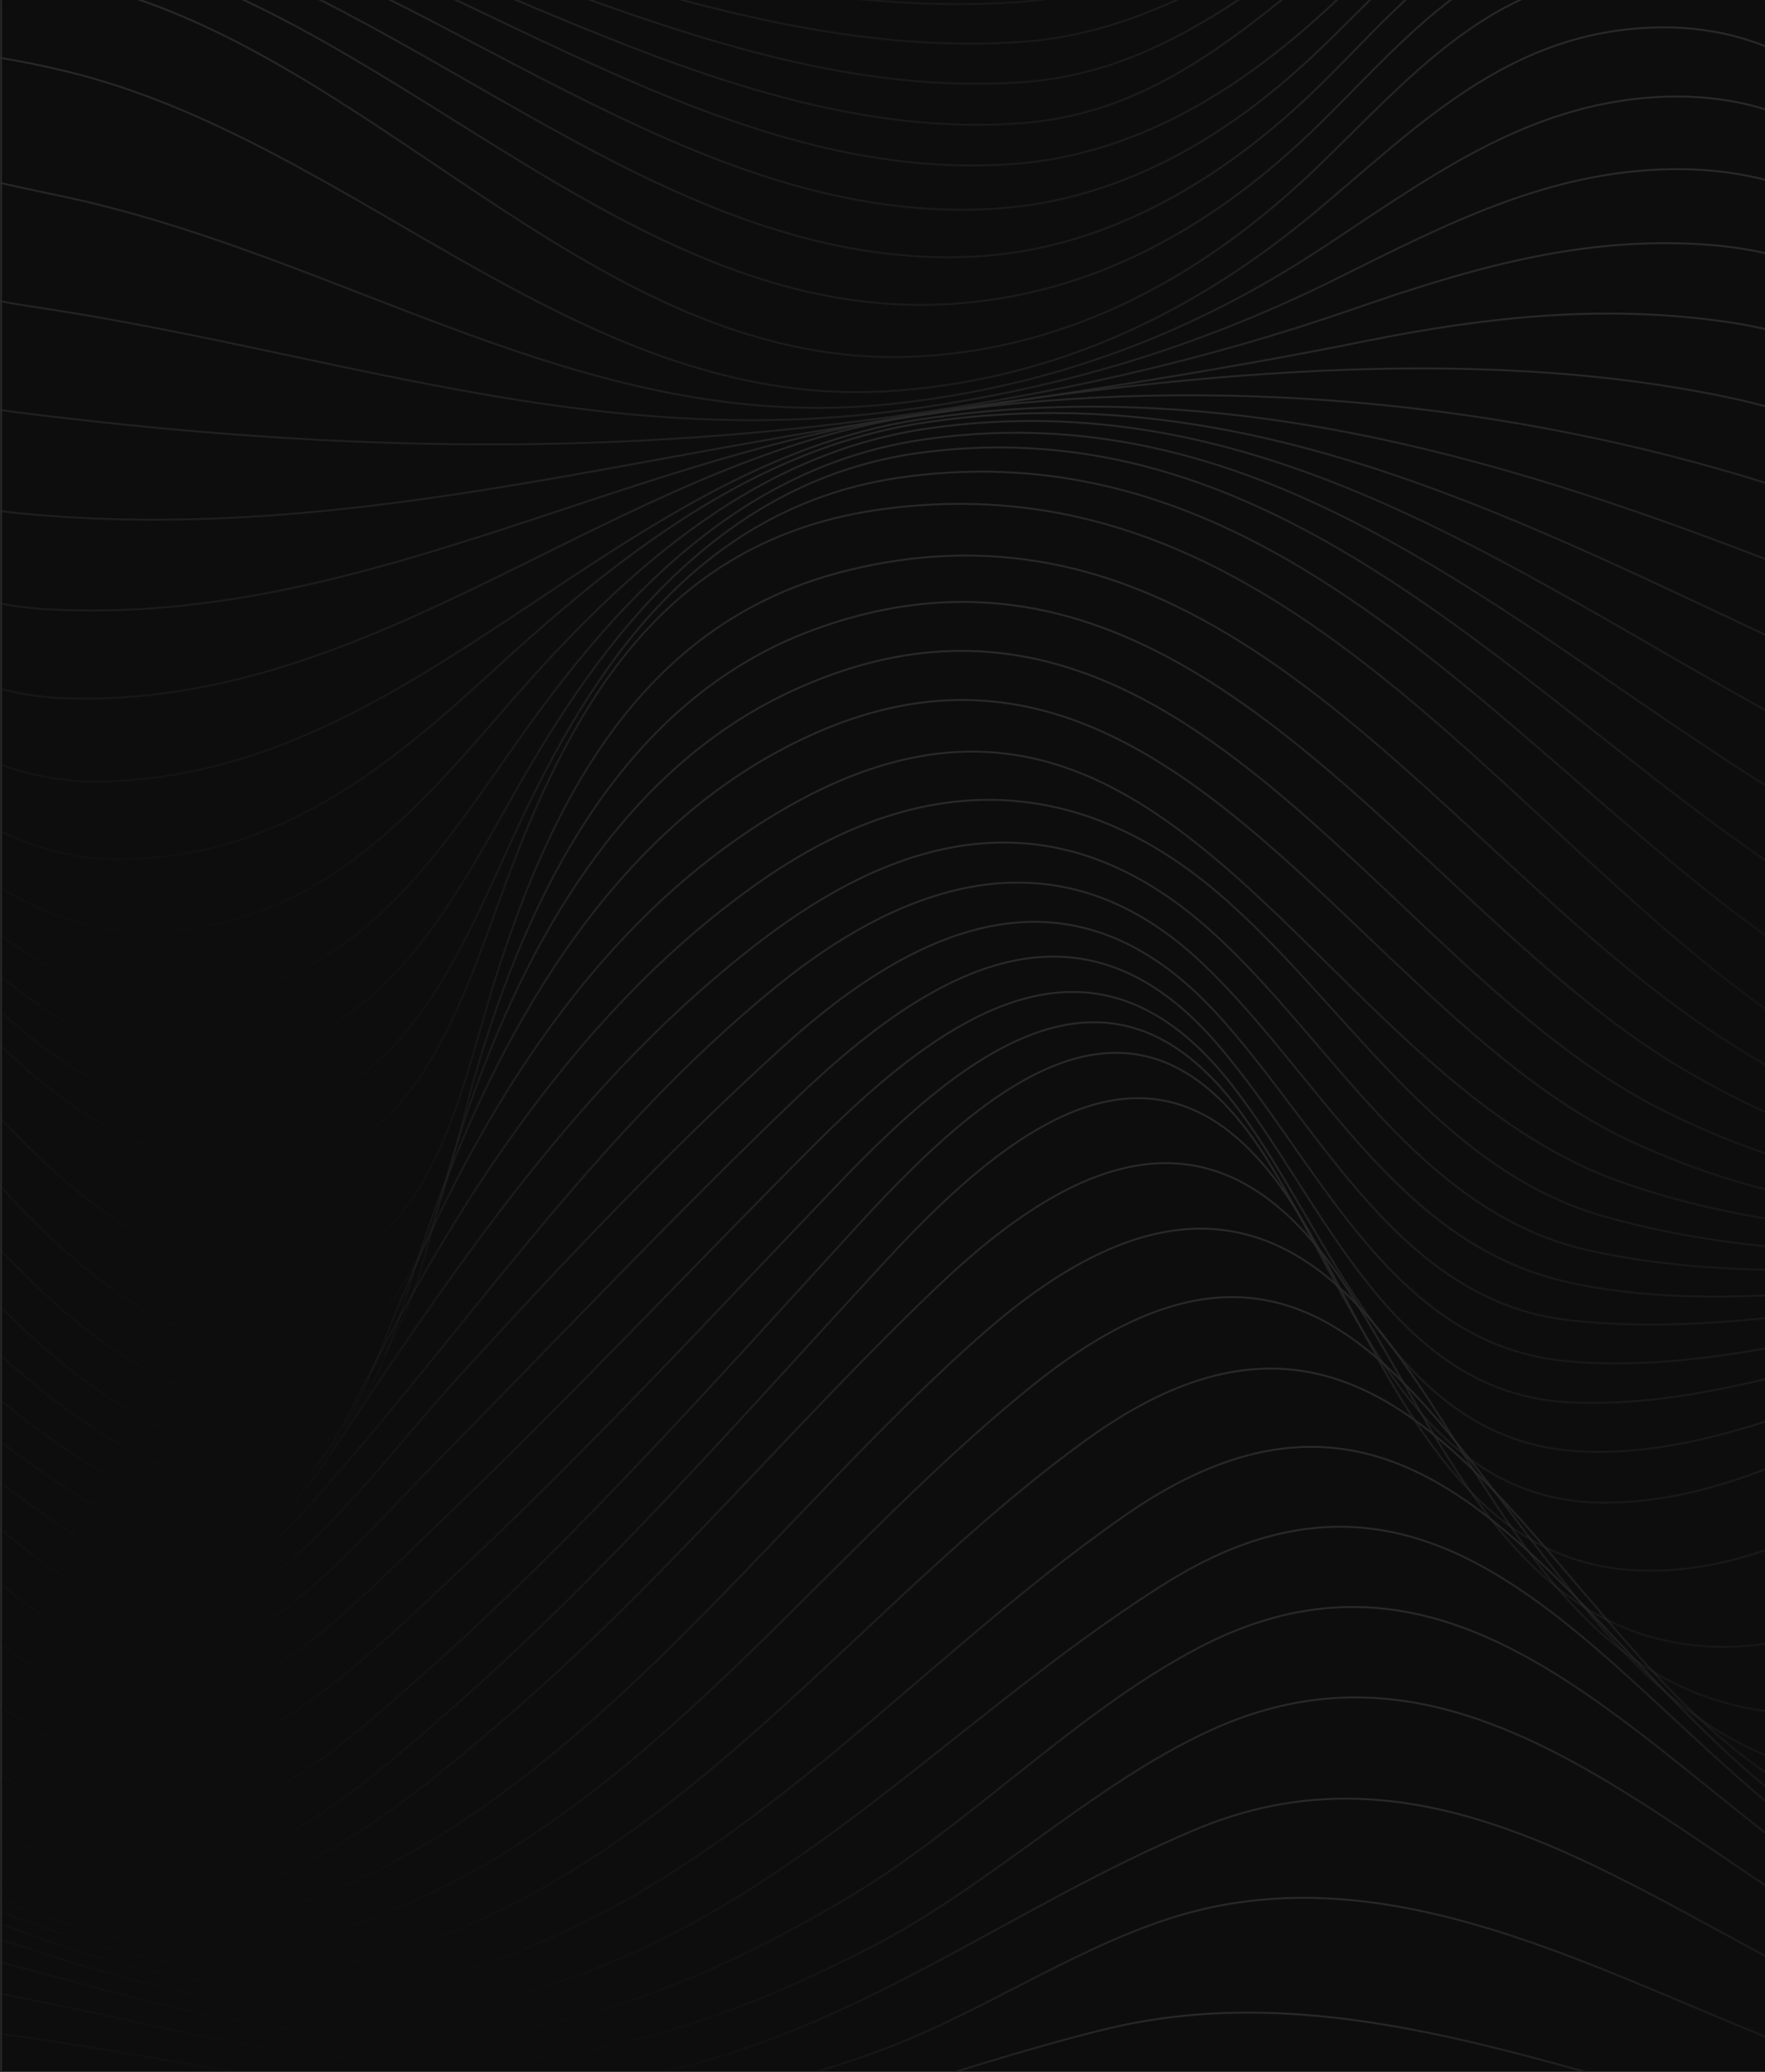 <svg width="920" height="1080" viewBox="0 0 920 1080" fill="none" xmlns="http://www.w3.org/2000/svg">
<g clip-path="url(#clip0_181_241)">
<mask id="path-1-inside-1_181_241" fill="white">
<path d="M0 0H920V1080H0V0Z"/>
</mask>
<path d="M0 0H920V1080H0V0Z" fill="#0D0D0D"/>
<g clip-path="url(#clip1_181_241)">
<path d="M-501.154 1126.55C-308.501 1105.23 -108.824 1101.33 84.291 1120.47C161.716 1128.14 239.782 1132.19 317.336 1124.06C408.857 1114.49 488.282 1079.25 576.343 1057.73C723.428 1021.8 868.643 1109.06 1013.04 1123.24C1076.42 1129.47 1139.16 1115.85 1202.38 1111.77C1277.14 1106.93 1348.47 1114.65 1421.03 1133.19" stroke="url(#paint0_linear_181_241)" stroke-miterlimit="10"/>
<path d="M-501.154 1095.56C-302.58 1066.76 -98.419 1070.3 100.309 1097C178.503 1107.49 256.749 1113.26 335.122 1101.1C375.898 1094.77 415.674 1084.12 454.579 1070.4C507.478 1051.76 556.25 1017.49 608.713 1000.36C755.952 952.265 895.681 1074.97 1035.31 1096.9C1099.38 1106.95 1157.84 1086.1 1220.97 1078.89C1291.27 1070.86 1355.29 1084.61 1421.05 1109.47" stroke="url(#paint1_linear_181_241)" stroke-miterlimit="10"/>
<path d="M-501.154 1062.63C-306.758 1028.54 -108.158 1039.21 85.546 1073.71C169.61 1088.69 253.801 1098.56 338.377 1081.38C445.763 1059.55 524.957 994.944 623.27 953.65C782.708 886.681 909.675 1049.14 1058.4 1073.84C1117.12 1083.59 1165.53 1058.71 1221.73 1047.86C1293.88 1033.93 1356.21 1054.42 1421.03 1085.74" stroke="url(#paint2_linear_181_241)" stroke-miterlimit="10"/>
<path d="M-501.154 1028.29C-306.604 988.327 -115.77 1011.97 75.91 1055.24C160.23 1074.28 244.78 1084.69 329.843 1063.63C374.002 1052.7 415.726 1034.88 456.015 1013.95C516.32 982.633 569.68 930.309 630.19 902.327C792.832 827.099 908.88 1016.8 1053.56 1048.29C1119.4 1062.63 1163.2 1031.13 1223.91 1015.67C1296.08 997.304 1359 1026.93 1421.03 1061.99" stroke="url(#paint3_linear_181_241)" stroke-miterlimit="10"/>
<path d="M-501.154 993.072C-310.448 947.75 -135.53 985.582 49.256 1035.93C135.062 1059.3 220.817 1073.43 308.186 1049.19C354.421 1036.37 397.452 1015.23 438.766 991.148C503.505 953.419 559.351 893.273 624.526 859.057C795.702 769.21 897.219 989.507 1045.15 1024.59C1114.68 1041.09 1155.41 1003.28 1217.33 983.761C1292.27 960.139 1358.88 999.381 1421 1038.24" stroke="url(#paint4_linear_181_241)" stroke-miterlimit="10"/>
<path d="M-501.154 957.471C-319.034 907.251 -164.363 956.856 8.224 1013.64C93.825 1041.8 179.195 1062.89 268.41 1039.8C404.141 1004.69 492.613 897.838 606.688 825.842C791.935 708.961 874.486 969.244 1036.1 1002.38C1106.07 1016.75 1145.64 972.091 1207.48 950.521C1285.81 923.205 1358.11 972.399 1421.03 1014.44" stroke="url(#paint5_linear_181_241)" stroke-miterlimit="10"/>
<path d="M-501.154 922.051C-324.442 864.931 -188.762 929.129 -26.478 992.764C61.148 1027.11 149.773 1054.96 243.14 1026.57C381.562 984.479 471.777 869.83 586.21 790.088C780.761 654.535 844.628 944.185 1011.73 978.247C1082.85 992.738 1126.75 943.185 1187.65 918.998C1273.66 884.834 1352.62 942.98 1421.03 990.763" stroke="url(#paint6_linear_181_241)" stroke-miterlimit="10"/>
<path d="M-501.154 887.271C-421.986 857.082 -344.714 850.131 -262.83 874.498C-187.224 896.992 -122.305 942.415 -50.954 974.553C33.314 1012.51 119.889 1045.81 212.103 1015.57C358.573 967.526 446.737 837.076 566.271 750.538C759.822 610.393 816.129 909.123 975.029 949.418C1055.48 969.808 1102.1 910.688 1170.5 883.654C1262.95 847.105 1349.32 915.33 1421.03 967.013" stroke="url(#paint7_linear_181_241)" stroke-miterlimit="10"/>
<path d="M-501.154 853.697C-429.905 821.405 -358.913 811.351 -283.666 836.589C-209.547 861.443 -149.344 913.766 -81.068 949.982C-1.644 992.123 80.087 1034.42 171.481 1007.43C324.717 962.242 420.903 815.737 539.822 720.939C742.599 559.275 776.25 884.373 942.377 921.794C1027.62 941.005 1080.7 872.446 1153.89 845.72C1252.36 809.786 1346.8 888.297 1421 943.236" stroke="url(#paint8_linear_181_241)" stroke-miterlimit="10"/>
<path d="M-501.154 821.815C-336.488 733.327 -237.585 838 -103.468 922.589C-27.298 970.629 54.715 1026.21 148.056 995.277C299.216 945.186 398.657 794.576 513.244 694.418C587.21 629.784 658.023 614.779 721.378 696.547C776.327 767.44 811.618 869.548 909.393 890.092C994.533 907.969 1054.66 837.795 1127.7 809.196C1235.19 767.081 1341.6 859.16 1421.03 919.511" stroke="url(#paint9_linear_181_241)" stroke-miterlimit="10"/>
<path d="M-501.154 792.165C-341.665 691.853 -242.275 796.013 -116.488 890.554C-49.391 940.979 26.574 1010.82 117.224 987.147C172.403 972.732 221.329 931.771 263.464 895.607C344.451 826.124 411.676 744.151 488.564 670.745C562.273 600.364 634.931 572.664 698.133 665.512C745.239 734.712 781.376 841.616 876.075 856.723C966.11 871.087 1032 793.781 1110.97 767.055C1224.86 728.48 1339.68 832.152 1421.03 895.709" stroke="url(#paint10_linear_181_241)" stroke-miterlimit="10"/>
<path d="M-501.154 765.286C-438.978 720.529 -370.369 692.443 -294.61 719.708C-227.154 743.997 -174.717 800.424 -122.869 847.438C-64.435 900.429 9.377 994.508 99.079 976.015C149.568 965.602 193.983 926.924 231.709 893.991C314.978 821.277 387.969 737.046 462.832 656.022C532.902 580.153 610.558 525.573 675.912 631.169C719.917 702.241 754.081 814.659 853.88 818.609C942.454 822.123 1009.01 751.333 1088.85 725.222C1211.3 685.185 1335.53 802.861 1421.05 871.984" stroke="url(#paint11_linear_181_241)" stroke-miterlimit="10"/>
<path d="M-501.154 740.612C-437.338 690.853 -366.243 657.818 -285.639 686.493C-217.62 710.68 -161.287 765.824 -111.003 815.403C-58.72 866.983 11.453 968.295 97.054 951.008C144.955 941.338 187.089 902.583 222.406 871.138C303.163 799.193 375.283 717.169 448.249 637.581C515.064 564.713 593.54 498.283 659.817 603.391C703.181 672.155 736.115 781.906 834.043 783.265C921.849 784.471 995.071 720.683 1077.06 698.83C1204.67 664.794 1329.38 776.366 1421.03 847.644" stroke="url(#paint12_linear_181_241)" stroke-miterlimit="10"/>
<path d="M-501.154 713.116C-430.751 657.689 -355.632 627.886 -269.57 666.359C-198.398 698.189 -136.068 758.412 -80.991 811.735C-31.578 859.596 29.649 940.364 107.562 915.202C155.104 899.839 196.443 858.801 231.914 825.816C303.009 759.72 369.081 688.134 436.152 618.011C500.071 551.145 577.625 486.1 646.336 579.333C695.211 645.66 726.324 751.743 823.894 756.591C910.802 760.9 994.84 703.524 1078.62 688.134C1205.33 664.845 1323.17 752.256 1421.05 819.61" stroke="url(#paint13_linear_181_241)" stroke-miterlimit="10"/>
<path d="M-501.154 682.569C-425.446 624.757 -348.303 599.339 -259.857 644.993C-192.093 679.952 -129.558 736.251 -73.815 787.626C-21.865 835.512 41.926 918.024 120.428 881.5C161.408 862.443 195.136 826.15 227.326 795.449C295.038 730.814 359.085 662.281 425.208 596.056C493.612 527.548 571.115 474.429 642.082 565.508C690.931 628.219 726.119 726.941 818.743 731.045C903.959 734.841 988.612 693.982 1071.78 680.389C1200.15 659.408 1314.13 724.915 1421.05 788.036" stroke="url(#paint14_linear_181_241)" stroke-miterlimit="10"/>
<path d="M-501.154 649.533C-413.836 586.489 -330.542 572.228 -237.559 630.886C-170.744 673.027 -108.978 730.121 -49.186 781.598C0.74 824.585 56.893 892.067 126.758 852.979C164.176 832.049 195.316 794.73 225.122 764.542C288.58 700.241 350.372 634.375 415.674 571.92C483.335 507.208 560.786 460.502 632.804 542.27C686.574 603.314 723.813 700.677 816.206 709.5C897.629 717.271 986.357 685.416 1066.45 673.002C1194.44 653.175 1307.05 698.445 1421 753.718" stroke="url(#paint15_linear_181_241)" stroke-miterlimit="10"/>
<path d="M-501.154 614.625C-406.557 550.939 -319.572 544.117 -224.77 610.752C-153.24 661.024 -88.962 724.555 -20.942 779.649C25.831 817.506 77.576 869.419 136.036 825.919C174.684 797.167 206.234 753.846 238.321 718.554C292.578 658.92 348.193 600.082 407.883 545.861C481.029 479.405 560.351 448.011 634.009 528.112C687.932 586.745 729.246 678.26 817.846 688.186C901.704 697.573 992.38 675.541 1075.44 664.127C1197.59 647.353 1306.31 674.669 1421.03 717.169" stroke="url(#paint16_linear_181_241)" stroke-miterlimit="10"/>
<path d="M-501.154 578.384C-393.307 510.902 -301.632 518.084 -202.627 597.184C-127.508 657.202 -63.487 727.043 14.81 783.676C68.529 822.508 107.254 844.438 156.283 790.319C239.603 698.343 307.084 593.516 404.705 514.211C476.364 456.014 555.199 434.315 626.602 502.053C686.932 559.275 727.529 647.122 814.616 667.744C895.015 686.749 995.917 668 1076.75 656.971C1196.05 640.684 1303.72 650.251 1421.05 679.183" stroke="url(#paint17_linear_181_241)" stroke-miterlimit="10"/>
<path d="M-501.154 541.424C-380.39 470.916 -282.051 493.82 -180.227 584.078C-107.287 648.738 -46.623 723.607 36.159 776.725C96.926 815.737 128.911 822.636 170.481 760.515C236.348 662.101 302.65 561.507 398.605 488.921C476.185 430.211 554.789 417.028 630.6 484.715C693.724 541.09 738.652 631.784 827.918 651.739C907.086 669.436 999.479 661.024 1079.29 650.149C1195.16 634.349 1304 627.219 1421.05 640.274" stroke="url(#paint18_linear_181_241)" stroke-miterlimit="10"/>
<path d="M-501.154 504.336C-369.523 431.622 -266.546 467.453 -162.21 566.944C-88.373 637.35 -27.503 723.35 63.403 773.262C130.884 810.325 154.565 791.063 186.756 727.531C237.962 626.501 302.727 524.393 397.58 458.579C477.876 402.844 559.095 401.125 634.521 465.17C700.311 521.059 748.237 609.393 836.376 634.17C1025.42 687.314 1231.14 607.88 1421.05 601.288" stroke="url(#paint19_linear_181_241)" stroke-miterlimit="10"/>
<path d="M-501.154 467.684C-435.672 432.776 -374.111 412.052 -300.837 437.47C-240.225 458.502 -190.581 502.643 -146.115 547.605C-72.764 621.832 -10.05 721.709 87.674 765.824C160.973 798.911 178.324 754.334 203.056 692.136C243.37 590.669 304.239 486.715 399.349 427.313C606.637 297.812 681.448 559.84 846.371 616.651C1038.97 683.005 1232.7 599.287 1421.05 562.789" stroke="url(#paint20_linear_181_241)" stroke-miterlimit="10"/>
<path d="M-501.154 432.058C-432.853 395.893 -369.908 375.733 -295.302 403.203C-232.715 426.236 -182.124 473.301 -136.786 520.982C-65.486 595.953 8.249 725.735 114.61 755.59C189.062 776.494 200.8 706.781 219.663 650.662C252.674 552.427 309.57 444.113 404.757 392.148C602.357 284.27 701.874 526.83 851.061 595.389C1046.79 685.339 1236.32 593.106 1421.03 525.445" stroke="url(#paint21_linear_181_241)" stroke-miterlimit="10"/>
<path d="M-501.154 398.073C-432.186 360.524 -370.062 340.133 -294.148 366.73C-231.203 388.788 -179.766 438.008 -135.017 485.971C-62.41 563.815 15.425 711.68 128.321 733.738C205.055 748.742 215.819 672.027 232.58 614.42C261.362 515.596 313.184 406.204 412.65 360.241C610.532 268.804 717.252 501.668 863.209 576.973C939.199 616.164 1037.59 636.247 1122.24 622.602C1229.55 605.315 1327.68 541.68 1421.05 490.049" stroke="url(#paint22_linear_181_241)" stroke-miterlimit="10"/>
<path d="M-501.154 366.269C-427.701 323.769 -356.709 299.275 -275.388 336.003C-214.365 363.576 -165.952 414.258 -122.203 463.452C-56.644 537.166 25.984 692.469 136.266 704.114C219.279 712.885 229.761 622.166 247.548 560.917C275.048 466.248 324.563 364.756 424.235 328.232C620.63 256.236 734.192 472.121 875.896 556.48C947.503 599.108 1041.1 628.296 1124.86 617.857C1237.06 603.853 1334.17 522.598 1421 457.065" stroke="url(#paint23_linear_181_241)" stroke-miterlimit="10"/>
<path d="M-501.154 337.26C-431.802 293.042 -363.526 262.263 -281.59 295.376C-215.928 321.922 -163.645 378.272 -118.538 430.929C-54.055 506.208 27.035 660.767 141.597 663.486C223.277 665.41 238.398 573.382 257.671 511.928C287.478 416.976 334.61 324.872 439.151 298.018C639.339 246.566 750.493 443.959 893.734 538.654C963.855 585.027 1057.38 623.269 1142.8 610.932C1254.51 594.773 1344.27 501.848 1421.03 427.313" stroke="url(#paint24_linear_181_241)" stroke-miterlimit="10"/>
<path d="M-501.154 311.637C-437.492 265.444 -371.369 226.74 -290.406 253.876C-227.308 275.011 -177.613 326.77 -135.146 375.861C-65.588 456.244 4.379 599.236 124.118 608.367C215.153 615.292 238.808 526.753 265.001 456.706C300.728 361.139 350.525 280.217 459.936 265.418C653.897 239.18 765.665 406.076 900.423 511.133C967.981 563.789 1059.45 614.215 1147.85 605.597C1265.1 594.158 1351.39 485.048 1421.03 401.408" stroke="url(#paint25_linear_181_241)" stroke-miterlimit="10"/>
<path d="M-501.154 291.426C-437.799 247.182 -372.471 210.761 -293.123 236.615C-231.331 256.749 -182.149 306.225 -140.194 353.829C-72.611 430.468 -1.08 577.588 115.225 581.615C205.157 584.719 235.938 505.003 268.179 434.93C309.519 345.134 365.467 262.93 471.572 248.593C658.741 223.303 775.66 379.221 908.496 478.944C973.671 527.856 1065.6 577.614 1149.31 575.973C1266.33 573.664 1353.01 462.272 1421.03 380.966" stroke="url(#paint26_linear_181_241)" stroke-miterlimit="10"/>
<path d="M-501.154 277.601C-438.799 234.896 -374.419 199.475 -296.634 223.021C-236.534 241.206 -188.07 287.527 -146.781 332.874C-80.274 405.947 -9.051 551.529 103.487 552.222C191.728 552.76 229.3 482.483 267.82 414.027C314.875 330.412 376.641 250.183 478.978 236.127C659.381 211.376 781.247 351.213 914.16 444.292C978.694 489.485 1069.63 539.91 1149.49 547.041C1265.92 557.429 1354.01 444.933 1421 366.551" stroke="url(#paint27_linear_181_241)" stroke-miterlimit="10"/>
<path d="M-501.154 269.035C-441.336 228.125 -377.392 192.755 -302.683 211.735C-238.995 227.894 -188.403 276.088 -145.038 322.743C-79.12 393.662 -13.023 525.393 97.105 520.494C180.425 516.801 222.893 453.5 266.411 391.199C319.847 314.664 384.356 242.899 482.208 228.997C659.894 203.733 784.374 324.615 922.617 410.846C986.485 450.704 1067.52 497.975 1141.11 517.032C1260.38 547.913 1351.21 436.059 1421.03 357.061" stroke="url(#paint28_linear_181_241)" stroke-miterlimit="10"/>
<path d="M-501.154 264.623C-442.976 224.329 -380.39 188.19 -306.912 203.143C-245.735 215.608 -196.015 258.493 -153.393 301.557C-86.553 369.065 -24.326 490.306 82.368 485.561C163.305 481.97 211.975 428.672 261.49 371.245C320.821 302.455 389.302 237.102 483.386 223.406C653.564 198.629 783.964 295.273 923.822 372.168C993.226 410.333 1066.22 456.988 1139.08 487.869C1256.38 537.602 1348.6 429.98 1421 351.47" stroke="url(#paint29_linear_181_241)" stroke-miterlimit="10"/>
<path d="M-501.154 263.264C-378.75 176.417 -272.876 176.853 -161.723 279.833C-93.473 343.057 -35.474 451.576 67.478 447.883C145.775 445.062 200.211 401.869 255.39 351.162C320.411 291.426 392.044 233.639 482.387 220.2C644.542 196.064 781.837 265.957 922.951 332.259C1000.63 368.757 1063.47 414.54 1135.83 458.938C1250.08 529.035 1343.34 428.954 1421.05 348.802" stroke="url(#paint30_linear_181_241)" stroke-miterlimit="10"/>
<path d="M-501.154 263.854C-387.233 180.341 -282.385 164.131 -169.565 257.082C-99.521 314.792 -45.572 409.333 53.203 407.384C217.664 404.152 318.95 242.95 479.696 218.635C633.675 195.346 778.326 236.64 919.952 291.349C1006.53 324.795 1061.04 372.168 1131.26 429.955C1241.42 520.597 1335.04 431.93 1421.03 347.879" stroke="url(#paint31_linear_181_241)" stroke-miterlimit="10"/>
<path d="M-501.154 265.29C-396.972 185.83 -292.944 152.179 -179.151 230.895C-108.799 279.551 -57.208 360.857 33.699 363.986C197.161 369.654 318.797 241.514 475.672 217.019C618.811 194.679 771.79 207.067 909.88 248.516C1008.19 278.037 1058.4 331.72 1127.7 403.383C1153.59 430.16 1182.7 458.04 1221.58 462.246C1298.93 470.582 1371.28 393.867 1421.03 347.802" stroke="url(#paint32_linear_181_241)" stroke-miterlimit="10"/>
<path d="M-501.154 266.47C-404.225 189.575 -300.684 140.714 -184.353 205.092C-112.387 244.925 -62.333 312.535 23.498 317.536C183.193 326.847 317.72 241.206 471.341 217.327C609.148 195.91 765.306 178.059 902.934 207.606C1008.81 230.331 1056.43 293.709 1120.6 374.707C1145.18 405.742 1173.01 441.445 1213.64 451.192C1292.11 470.018 1369.54 392.636 1421 347.52" stroke="url(#paint33_linear_181_241)" stroke-miterlimit="10"/>
<path d="M-501.154 266.265C-406.557 188.293 -301.427 127.941 -179.638 179.957C-113.233 208.324 -63.82 260.314 10.069 267.547C168.867 283.116 313.261 240.872 468.317 218.096C550.022 206.093 630.523 194.192 711.537 177.854C774.507 165.157 835.709 158.566 899.731 167.748C1010.35 183.599 1057.07 262.699 1114.43 348.879C1137.39 383.377 1164.99 426.21 1206.72 439.932C1286.68 466.247 1366.44 391.353 1421.03 345.878" stroke="url(#paint34_linear_181_241)" stroke-miterlimit="10"/>
<path d="M-501.154 263.597C-410.043 186.087 -304.861 114.27 -180.33 147.485C-114.309 165.106 -61.026 206.093 7.583 214.762C164.099 234.512 309.109 239 465.497 217.199C548.305 205.657 625.935 188.652 704.924 161.259C765.742 140.176 824.099 122.888 889.3 127.505C1005.4 135.713 1052.56 229.151 1104.97 319.896C1127.29 358.549 1154.25 408.281 1197.51 427.082C1279.02 462.503 1363 388.07 1421.08 341.98" stroke="url(#paint35_linear_181_241)" stroke-miterlimit="10"/>
<path d="M-501.154 257.364C-411.324 179.136 -306.553 99.24 -180.535 111.346C-112.874 117.836 -50.954 149.845 16.22 159.746C169.764 182.393 304.829 234.075 462.55 214.813C545.998 204.605 620.989 182.804 696.185 145.511C752.825 117.425 806.8 89.007 871.693 88.186C997.839 86.647 1045.48 196.911 1096.28 294.17C1118.22 336.183 1144.59 390.84 1189.29 413.36C1272.22 455.167 1359.67 381.53 1421.03 334.67" stroke="url(#paint36_linear_181_241)" stroke-miterlimit="10"/>
<path d="M-501.154 246.464C-409.479 165.696 -304.426 80.594 -177.177 72.181C-108.568 67.641 -36.345 88.057 30.418 101.908C180.579 133.045 305.598 227.766 465.062 210.53C547.049 201.681 619.451 174.981 688.188 129.942C743.65 93.598 794.472 54.637 863.337 50.61C992.226 43.095 1039.43 171.159 1086.46 268.342C1108.81 314.484 1134.47 370.296 1180.55 397.612C1263.3 446.652 1358.72 369.167 1421.03 322.999" stroke="url(#paint37_linear_181_241)" stroke-miterlimit="10"/>
<path d="M-501.154 229.741C-344.279 91.853 -178.946 -14.46 34.621 37.196C186.653 73.976 303.752 217.019 468.701 203.528C552.277 196.68 622.68 163.106 686.266 109.936C736.063 68.308 780.427 22.653 848.37 15.292C977.951 1.262 1025.44 132.43 1069.86 229.484C1094.1 282.449 1120.35 348.699 1172.96 380.247C1257.79 431.109 1356.31 352.957 1421 305.866" stroke="url(#paint38_linear_181_241)" stroke-miterlimit="10"/>
<path d="M-501.154 207.016C-350.199 77.952 -156.008 -64.809 55.176 -5.612C203.414 35.939 315.414 194.166 478.338 185.805C559.812 181.624 629.036 142.561 686.548 87.211C732.168 43.326 772.944 -6.176 840.041 -13.614C964.342 -27.439 1014.93 102.036 1058.73 194.089C1084.95 249.157 1112.43 316.562 1166.35 350.444C1252.69 404.691 1352.42 330.617 1421 282.808" stroke="url(#paint39_linear_181_241)" stroke-miterlimit="10"/>
<path d="M-501.154 183.265C-349.661 59.69 -150.779 -76.761 57.072 -25.515C209.847 12.137 330.868 169.159 496.278 158.412C571.243 153.539 634.06 117.092 686.702 65.692C728.708 24.68 765.537 -22.052 826.867 -32.081C949.195 -52.087 1009.63 80.645 1057.09 168.671C1084.36 219.199 1113.94 277.755 1163.43 310.355C1249.98 367.372 1347.37 304.25 1421.03 256.8" stroke="url(#paint40_linear_181_241)" stroke-miterlimit="10"/>
<path d="M-501.154 159.515C-346.79 40.3 -138.221 -91.535 68.093 -39.006C218.1 -0.815 346.502 142.51 508.375 133.712C577.394 129.967 637.827 93.162 686.087 46.327C724.761 8.803 759.181 -35.903 814.745 -47.675C935.15 -73.17 1004.4 60.588 1056.84 144.1C1088.36 194.294 1121.32 249.542 1175.45 277.935C1261.1 322.846 1346.29 273.267 1421.03 228.869" stroke="url(#paint41_linear_181_241)" stroke-miterlimit="10"/>
<path d="M-501.154 135.764C-341.844 20.268 -128.2 -101.025 77.909 -49.932C226.481 -13.101 360.341 119.605 519.729 108.705C583.929 104.319 638.801 72.027 684.677 28.86C723.249 -7.433 757.9 -51.677 813.002 -61.859C927.487 -83.045 1002.07 42.557 1057.94 120.375C1090 165.029 1123.99 210.581 1172.86 237.641C1257.9 284.68 1343.6 241.616 1421.03 199.347" stroke="url(#paint42_linear_181_241)" stroke-miterlimit="10"/>
<path d="M-501.154 112.013C-340.742 3.904 -133.762 -100.46 67.375 -62.526C223.046 -33.158 363.724 97.034 527.212 85.57C589.209 81.209 642.005 49.559 687.163 8.88C724.095 -24.412 757.643 -62.782 808.824 -72.452C914.775 -92.484 993.661 15.703 1051.89 86.39C1090 132.686 1131.65 183.496 1188.67 207.17C1269.3 240.642 1348.68 204.887 1421.05 168.62" stroke="url(#paint43_linear_181_241)" stroke-miterlimit="10"/>
<path d="M-501.154 88.263C-336.744 -13.46 -125.483 -106.796 73.783 -68.656C225.686 -39.571 373.284 75.951 532.159 64.23C647.541 55.714 697.902 -57.473 801.905 -80.403C906.471 -103.436 991.611 -1.508 1055.89 64.461C1094.54 104.139 1134.88 145.818 1187.06 167.363C1267.84 200.707 1346.24 171.134 1421 137.021" stroke="url(#paint44_linear_181_241)" stroke-miterlimit="10"/>
<path d="M-501.154 64.512C-332.413 -29.901 -125.15 -106.539 72.245 -74.76C225.379 -50.112 375.693 54.611 534.26 42.736C643.184 34.58 701.413 -67.117 801.956 -86.841C899.987 -106.052 984.332 -25.13 1051.66 33.99C1093.23 70.514 1136 108.833 1188.37 129.121C1268.56 160.207 1345.27 136.354 1421.05 104.986" stroke="url(#paint45_linear_181_241)" stroke-miterlimit="10"/>
<path d="M-501.154 40.761C-329.875 -44.187 -124.92 -106.924 68.913 -79.275C222.149 -57.422 376.026 33.169 533.286 21.756C637.802 14.164 705.411 -74.068 804.109 -92.022C901.474 -109.745 990.15 -36.621 1062.96 16.805C1102.51 45.814 1143.72 75.156 1190.36 91.674C1270.76 120.144 1344.14 101.369 1421.03 72.848" stroke="url(#paint46_linear_181_241)" stroke-miterlimit="10"/>
<path d="M-501.154 17.011C-328.056 -57.063 -125.97 -106.667 64.044 -83.173C217.536 -64.193 372.848 11.547 529.263 1.185C631.907 -5.612 710.383 -79.403 809.414 -95.485C900.807 -110.31 986.972 -55.114 1061.76 -10.177C1183.32 62.87 1283.63 85.929 1421.03 40.915" stroke="url(#paint47_linear_181_241)" stroke-miterlimit="10"/>
<path d="M-501.154 -6.74C-327.03 -68.63 -135.351 -102.718 50.076 -87.046C206.772 -73.786 362.597 -11.87 520.907 -19.821C627.089 -25.156 718.072 -88.098 822.587 -98.768C908.932 -107.591 990.432 -68.323 1066.4 -32.414C1188.24 25.218 1288.68 46.968 1421.03 9.649" stroke="url(#paint48_linear_181_241)" stroke-miterlimit="10"/>
<path d="M-501.154 -30.491C-323.904 -79.685 -134.659 -102.589 49.384 -89.534C202.979 -78.633 357.163 -32.85 511.784 -39.493C620.374 -44.162 721.711 -90.38 829.456 -99.871C920.132 -107.847 1005.27 -76.197 1089.59 -47.009C1202.85 -7.792 1302.65 6.802 1421.03 -20.59" stroke="url(#paint49_linear_181_241)" stroke-miterlimit="10"/>
</g>
</g>
<path d="M1 1080V0H-1V1080H1Z" fill="#292929" mask="url(#path-1-inside-1_181_241)"/>
<defs>
<linearGradient id="paint0_linear_181_241" x1="459.936" y1="1049.12" x2="459.936" y2="1133.19" gradientUnits="userSpaceOnUse">
<stop stop-color="#292929"/>
<stop offset="1" stop-color="#292929" stop-opacity="0"/>
</linearGradient>
<linearGradient id="paint1_linear_181_241" x1="459.949" y1="989.276" x2="459.949" y2="1109.47" gradientUnits="userSpaceOnUse">
<stop stop-color="#292929"/>
<stop offset="1" stop-color="#292929" stop-opacity="0"/>
</linearGradient>
<linearGradient id="paint2_linear_181_241" x1="459.936" y1="937.582" x2="459.936" y2="1090.45" gradientUnits="userSpaceOnUse">
<stop stop-color="#292929"/>
<stop offset="1" stop-color="#292929" stop-opacity="0"/>
</linearGradient>
<linearGradient id="paint3_linear_181_241" x1="459.936" y1="884.824" x2="459.936" y2="1075.26" gradientUnits="userSpaceOnUse">
<stop stop-color="#292929"/>
<stop offset="1" stop-color="#292929" stop-opacity="0"/>
</linearGradient>
<linearGradient id="paint4_linear_181_241" x1="459.923" y1="837.685" x2="459.923" y2="1061.81" gradientUnits="userSpaceOnUse">
<stop stop-color="#292929"/>
<stop offset="1" stop-color="#292929" stop-opacity="0"/>
</linearGradient>
<linearGradient id="paint5_linear_181_241" x1="459.936" y1="795.861" x2="459.936" y2="1049.66" gradientUnits="userSpaceOnUse">
<stop stop-color="#292929"/>
<stop offset="1" stop-color="#292929" stop-opacity="0"/>
</linearGradient>
<linearGradient id="paint6_linear_181_241" x1="459.936" y1="754.197" x2="459.936" y2="1038.29" gradientUnits="userSpaceOnUse">
<stop stop-color="#292929"/>
<stop offset="1" stop-color="#292929" stop-opacity="0"/>
</linearGradient>
<linearGradient id="paint7_linear_181_241" x1="459.936" y1="713.397" x2="459.936" y2="1027.32" gradientUnits="userSpaceOnUse">
<stop stop-color="#292929"/>
<stop offset="1" stop-color="#292929" stop-opacity="0"/>
</linearGradient>
<linearGradient id="paint8_linear_181_241" x1="459.923" y1="676.147" x2="459.923" y2="1015.92" gradientUnits="userSpaceOnUse">
<stop stop-color="#292929"/>
<stop offset="1" stop-color="#292929" stop-opacity="0"/>
</linearGradient>
<linearGradient id="paint9_linear_181_241" x1="459.936" y1="640.476" x2="459.936" y2="1004.21" gradientUnits="userSpaceOnUse">
<stop stop-color="#292929"/>
<stop offset="1" stop-color="#292929" stop-opacity="0"/>
</linearGradient>
<linearGradient id="paint10_linear_181_241" x1="459.936" y1="606.304" x2="459.936" y2="991.902" gradientUnits="userSpaceOnUse">
<stop stop-color="#292929"/>
<stop offset="1" stop-color="#292929" stop-opacity="0"/>
</linearGradient>
<linearGradient id="paint11_linear_181_241" x1="459.949" y1="572.449" x2="459.949" y2="978.387" gradientUnits="userSpaceOnUse">
<stop stop-color="#292929"/>
<stop offset="1" stop-color="#292929" stop-opacity="0"/>
</linearGradient>
<linearGradient id="paint12_linear_181_241" x1="459.936" y1="548.805" x2="459.936" y2="952.968" gradientUnits="userSpaceOnUse">
<stop stop-color="#292929"/>
<stop offset="1" stop-color="#292929" stop-opacity="0"/>
</linearGradient>
<linearGradient id="paint13_linear_181_241" x1="459.949" y1="532.878" x2="459.949" y2="919.95" gradientUnits="userSpaceOnUse">
<stop stop-color="#292929"/>
<stop offset="1" stop-color="#292929" stop-opacity="0"/>
</linearGradient>
<linearGradient id="paint14_linear_181_241" x1="459.949" y1="517.077" x2="459.949" y2="890.564" gradientUnits="userSpaceOnUse">
<stop stop-color="#292929"/>
<stop offset="1" stop-color="#292929" stop-opacity="0"/>
</linearGradient>
<linearGradient id="paint15_linear_181_241" x1="459.923" y1="498.648" x2="459.923" y2="864.719" gradientUnits="userSpaceOnUse">
<stop stop-color="#292929"/>
<stop offset="1" stop-color="#292929" stop-opacity="0"/>
</linearGradient>
<linearGradient id="paint16_linear_181_241" x1="459.936" y1="480.525" x2="459.936" y2="842.442" gradientUnits="userSpaceOnUse">
<stop stop-color="#292929"/>
<stop offset="1" stop-color="#292929" stop-opacity="0"/>
</linearGradient>
<linearGradient id="paint17_linear_181_241" x1="459.949" y1="460.068" x2="459.949" y2="822.652" gradientUnits="userSpaceOnUse">
<stop stop-color="#292929"/>
<stop offset="1" stop-color="#292929" stop-opacity="0"/>
</linearGradient>
<linearGradient id="paint18_linear_181_241" x1="459.949" y1="439.196" x2="459.949" y2="806.626" gradientUnits="userSpaceOnUse">
<stop stop-color="#292929"/>
<stop offset="1" stop-color="#292929" stop-opacity="0"/>
</linearGradient>
<linearGradient id="paint19_linear_181_241" x1="459.949" y1="416.939" x2="459.949" y2="792.007" gradientUnits="userSpaceOnUse">
<stop stop-color="#292929"/>
<stop offset="1" stop-color="#292929" stop-opacity="0"/>
</linearGradient>
<linearGradient id="paint20_linear_181_241" x1="459.949" y1="391.793" x2="459.949" y2="777.063" gradientUnits="userSpaceOnUse">
<stop stop-color="#292929"/>
<stop offset="1" stop-color="#292929" stop-opacity="0"/>
</linearGradient>
<linearGradient id="paint21_linear_181_241" x1="459.936" y1="364.893" x2="459.936" y2="759.385" gradientUnits="userSpaceOnUse">
<stop stop-color="#292929"/>
<stop offset="1" stop-color="#292929" stop-opacity="0"/>
</linearGradient>
<linearGradient id="paint22_linear_181_241" x1="459.949" y1="339.284" x2="459.949" y2="735.644" gradientUnits="userSpaceOnUse">
<stop stop-color="#292929"/>
<stop offset="1" stop-color="#292929" stop-opacity="0"/>
</linearGradient>
<linearGradient id="paint23_linear_181_241" x1="459.923" y1="313.77" x2="459.923" y2="704.705" gradientUnits="userSpaceOnUse">
<stop stop-color="#292929"/>
<stop offset="1" stop-color="#292929" stop-opacity="0"/>
</linearGradient>
<linearGradient id="paint24_linear_181_241" x1="459.936" y1="281.456" x2="459.936" y2="663.516" gradientUnits="userSpaceOnUse">
<stop stop-color="#292929"/>
<stop offset="1" stop-color="#292929" stop-opacity="0"/>
</linearGradient>
<linearGradient id="paint25_linear_181_241" x1="459.936" y1="244.891" x2="459.936" y2="608.749" gradientUnits="userSpaceOnUse">
<stop stop-color="#292929"/>
<stop offset="1" stop-color="#292929" stop-opacity="0"/>
</linearGradient>
<linearGradient id="paint26_linear_181_241" x1="459.936" y1="227.996" x2="459.936" y2="581.703" gradientUnits="userSpaceOnUse">
<stop stop-color="#292929"/>
<stop offset="1" stop-color="#292929" stop-opacity="0"/>
</linearGradient>
<linearGradient id="paint27_linear_181_241" x1="459.923" y1="215.492" x2="459.923" y2="552.225" gradientUnits="userSpaceOnUse">
<stop stop-color="#292929"/>
<stop offset="1" stop-color="#292929" stop-opacity="0"/>
</linearGradient>
<linearGradient id="paint28_linear_181_241" x1="459.936" y1="206.468" x2="459.936" y2="522.291" gradientUnits="userSpaceOnUse">
<stop stop-color="#292929"/>
<stop offset="1" stop-color="#292929" stop-opacity="0"/>
</linearGradient>
<linearGradient id="paint29_linear_181_241" x1="459.923" y1="199.697" x2="459.923" y2="500.522" gradientUnits="userSpaceOnUse">
<stop stop-color="#292929"/>
<stop offset="1" stop-color="#292929" stop-opacity="0"/>
</linearGradient>
<linearGradient id="paint30_linear_181_241" x1="459.949" y1="200.22" x2="459.949" y2="482.632" gradientUnits="userSpaceOnUse">
<stop stop-color="#292929"/>
<stop offset="1" stop-color="#292929" stop-opacity="0"/>
</linearGradient>
<linearGradient id="paint31_linear_181_241" x1="459.936" y1="194.015" x2="459.936" y2="468.086" gradientUnits="userSpaceOnUse">
<stop stop-color="#292929"/>
<stop offset="1" stop-color="#292929" stop-opacity="0"/>
</linearGradient>
<linearGradient id="paint32_linear_181_241" x1="459.936" y1="186.11" x2="459.936" y2="462.873" gradientUnits="userSpaceOnUse">
<stop stop-color="#292929"/>
<stop offset="1" stop-color="#292929" stop-opacity="0"/>
</linearGradient>
<linearGradient id="paint33_linear_181_241" x1="459.923" y1="175.281" x2="459.923" y2="454.089" gradientUnits="userSpaceOnUse">
<stop stop-color="#292929"/>
<stop offset="1" stop-color="#292929" stop-opacity="0"/>
</linearGradient>
<linearGradient id="paint34_linear_181_241" x1="459.936" y1="160.507" x2="459.936" y2="445.394" gradientUnits="userSpaceOnUse">
<stop stop-color="#292929"/>
<stop offset="1" stop-color="#292929" stop-opacity="0"/>
</linearGradient>
<linearGradient id="paint35_linear_181_241" x1="459.961" y1="126.753" x2="459.961" y2="436.338" gradientUnits="userSpaceOnUse">
<stop stop-color="#292929"/>
<stop offset="1" stop-color="#292929" stop-opacity="0"/>
</linearGradient>
<linearGradient id="paint36_linear_181_241" x1="459.936" y1="88.17" x2="459.936" y2="425.744" gradientUnits="userSpaceOnUse">
<stop stop-color="#292929"/>
<stop offset="1" stop-color="#292929" stop-opacity="0"/>
</linearGradient>
<linearGradient id="paint37_linear_181_241" x1="459.936" y1="50.294" x2="459.936" y2="413.296" gradientUnits="userSpaceOnUse">
<stop stop-color="#292929"/>
<stop offset="1" stop-color="#292929" stop-opacity="0"/>
</linearGradient>
<linearGradient id="paint38_linear_181_241" x1="459.923" y1="14.254" x2="459.923" y2="396.815" gradientUnits="userSpaceOnUse">
<stop stop-color="#292929"/>
<stop offset="1" stop-color="#292929" stop-opacity="0"/>
</linearGradient>
<linearGradient id="paint39_linear_181_241" x1="459.923" y1="-19.399" x2="459.923" y2="369.485" gradientUnits="userSpaceOnUse">
<stop stop-color="#292929"/>
<stop offset="1" stop-color="#292929" stop-opacity="0"/>
</linearGradient>
<linearGradient id="paint40_linear_181_241" x1="459.936" y1="-36.584" x2="459.936" y2="332.975" gradientUnits="userSpaceOnUse">
<stop stop-color="#292929"/>
<stop offset="1" stop-color="#292929" stop-opacity="0"/>
</linearGradient>
<linearGradient id="paint41_linear_181_241" x1="459.936" y1="-50.878" x2="459.936" y2="295.624" gradientUnits="userSpaceOnUse">
<stop stop-color="#292929"/>
<stop offset="1" stop-color="#292929" stop-opacity="0"/>
</linearGradient>
<linearGradient id="paint42_linear_181_241" x1="459.936" y1="-64.231" x2="459.936" y2="258.119" gradientUnits="userSpaceOnUse">
<stop stop-color="#292929"/>
<stop offset="1" stop-color="#292929" stop-opacity="0"/>
</linearGradient>
<linearGradient id="paint43_linear_181_241" x1="459.949" y1="-74.885" x2="459.949" y2="220.513" gradientUnits="userSpaceOnUse">
<stop stop-color="#292929"/>
<stop offset="1" stop-color="#292929" stop-opacity="0"/>
</linearGradient>
<linearGradient id="paint44_linear_181_241" x1="459.923" y1="-83.726" x2="459.923" y2="181.973" gradientUnits="userSpaceOnUse">
<stop stop-color="#292929"/>
<stop offset="1" stop-color="#292929" stop-opacity="0"/>
</linearGradient>
<linearGradient id="paint45_linear_181_241" x1="459.949" y1="-89.724" x2="459.949" y2="143.652" gradientUnits="userSpaceOnUse">
<stop stop-color="#292929"/>
<stop offset="1" stop-color="#292929" stop-opacity="0"/>
</linearGradient>
<linearGradient id="paint46_linear_181_241" x1="459.936" y1="-94.728" x2="459.936" y2="105.813" gradientUnits="userSpaceOnUse">
<stop stop-color="#292929"/>
<stop offset="1" stop-color="#292929" stop-opacity="0"/>
</linearGradient>
<linearGradient id="paint47_linear_181_241" x1="459.936" y1="-97.944" x2="459.936" y2="63.94" gradientUnits="userSpaceOnUse">
<stop stop-color="#292929"/>
<stop offset="1" stop-color="#292929" stop-opacity="0"/>
</linearGradient>
<linearGradient id="paint48_linear_181_241" x1="459.936" y1="-100.025" x2="459.936" y2="28.141" gradientUnits="userSpaceOnUse">
<stop stop-color="#292929"/>
<stop offset="1" stop-color="#292929" stop-opacity="0"/>
</linearGradient>
<linearGradient id="paint49_linear_181_241" x1="459.936" y1="-101.122" x2="459.936" y2="-6.513" gradientUnits="userSpaceOnUse">
<stop stop-color="#292929"/>
<stop offset="1" stop-color="#292929" stop-opacity="0"/>
</linearGradient>
<clipPath id="clip0_181_241">
<path d="M0 0H920V1080H0V0Z" fill="white"/>
</clipPath>
<clipPath id="clip1_181_241">
<rect width="1924" height="1286" fill="white" transform="translate(-502 -104)"/>
</clipPath>
</defs>
</svg>
